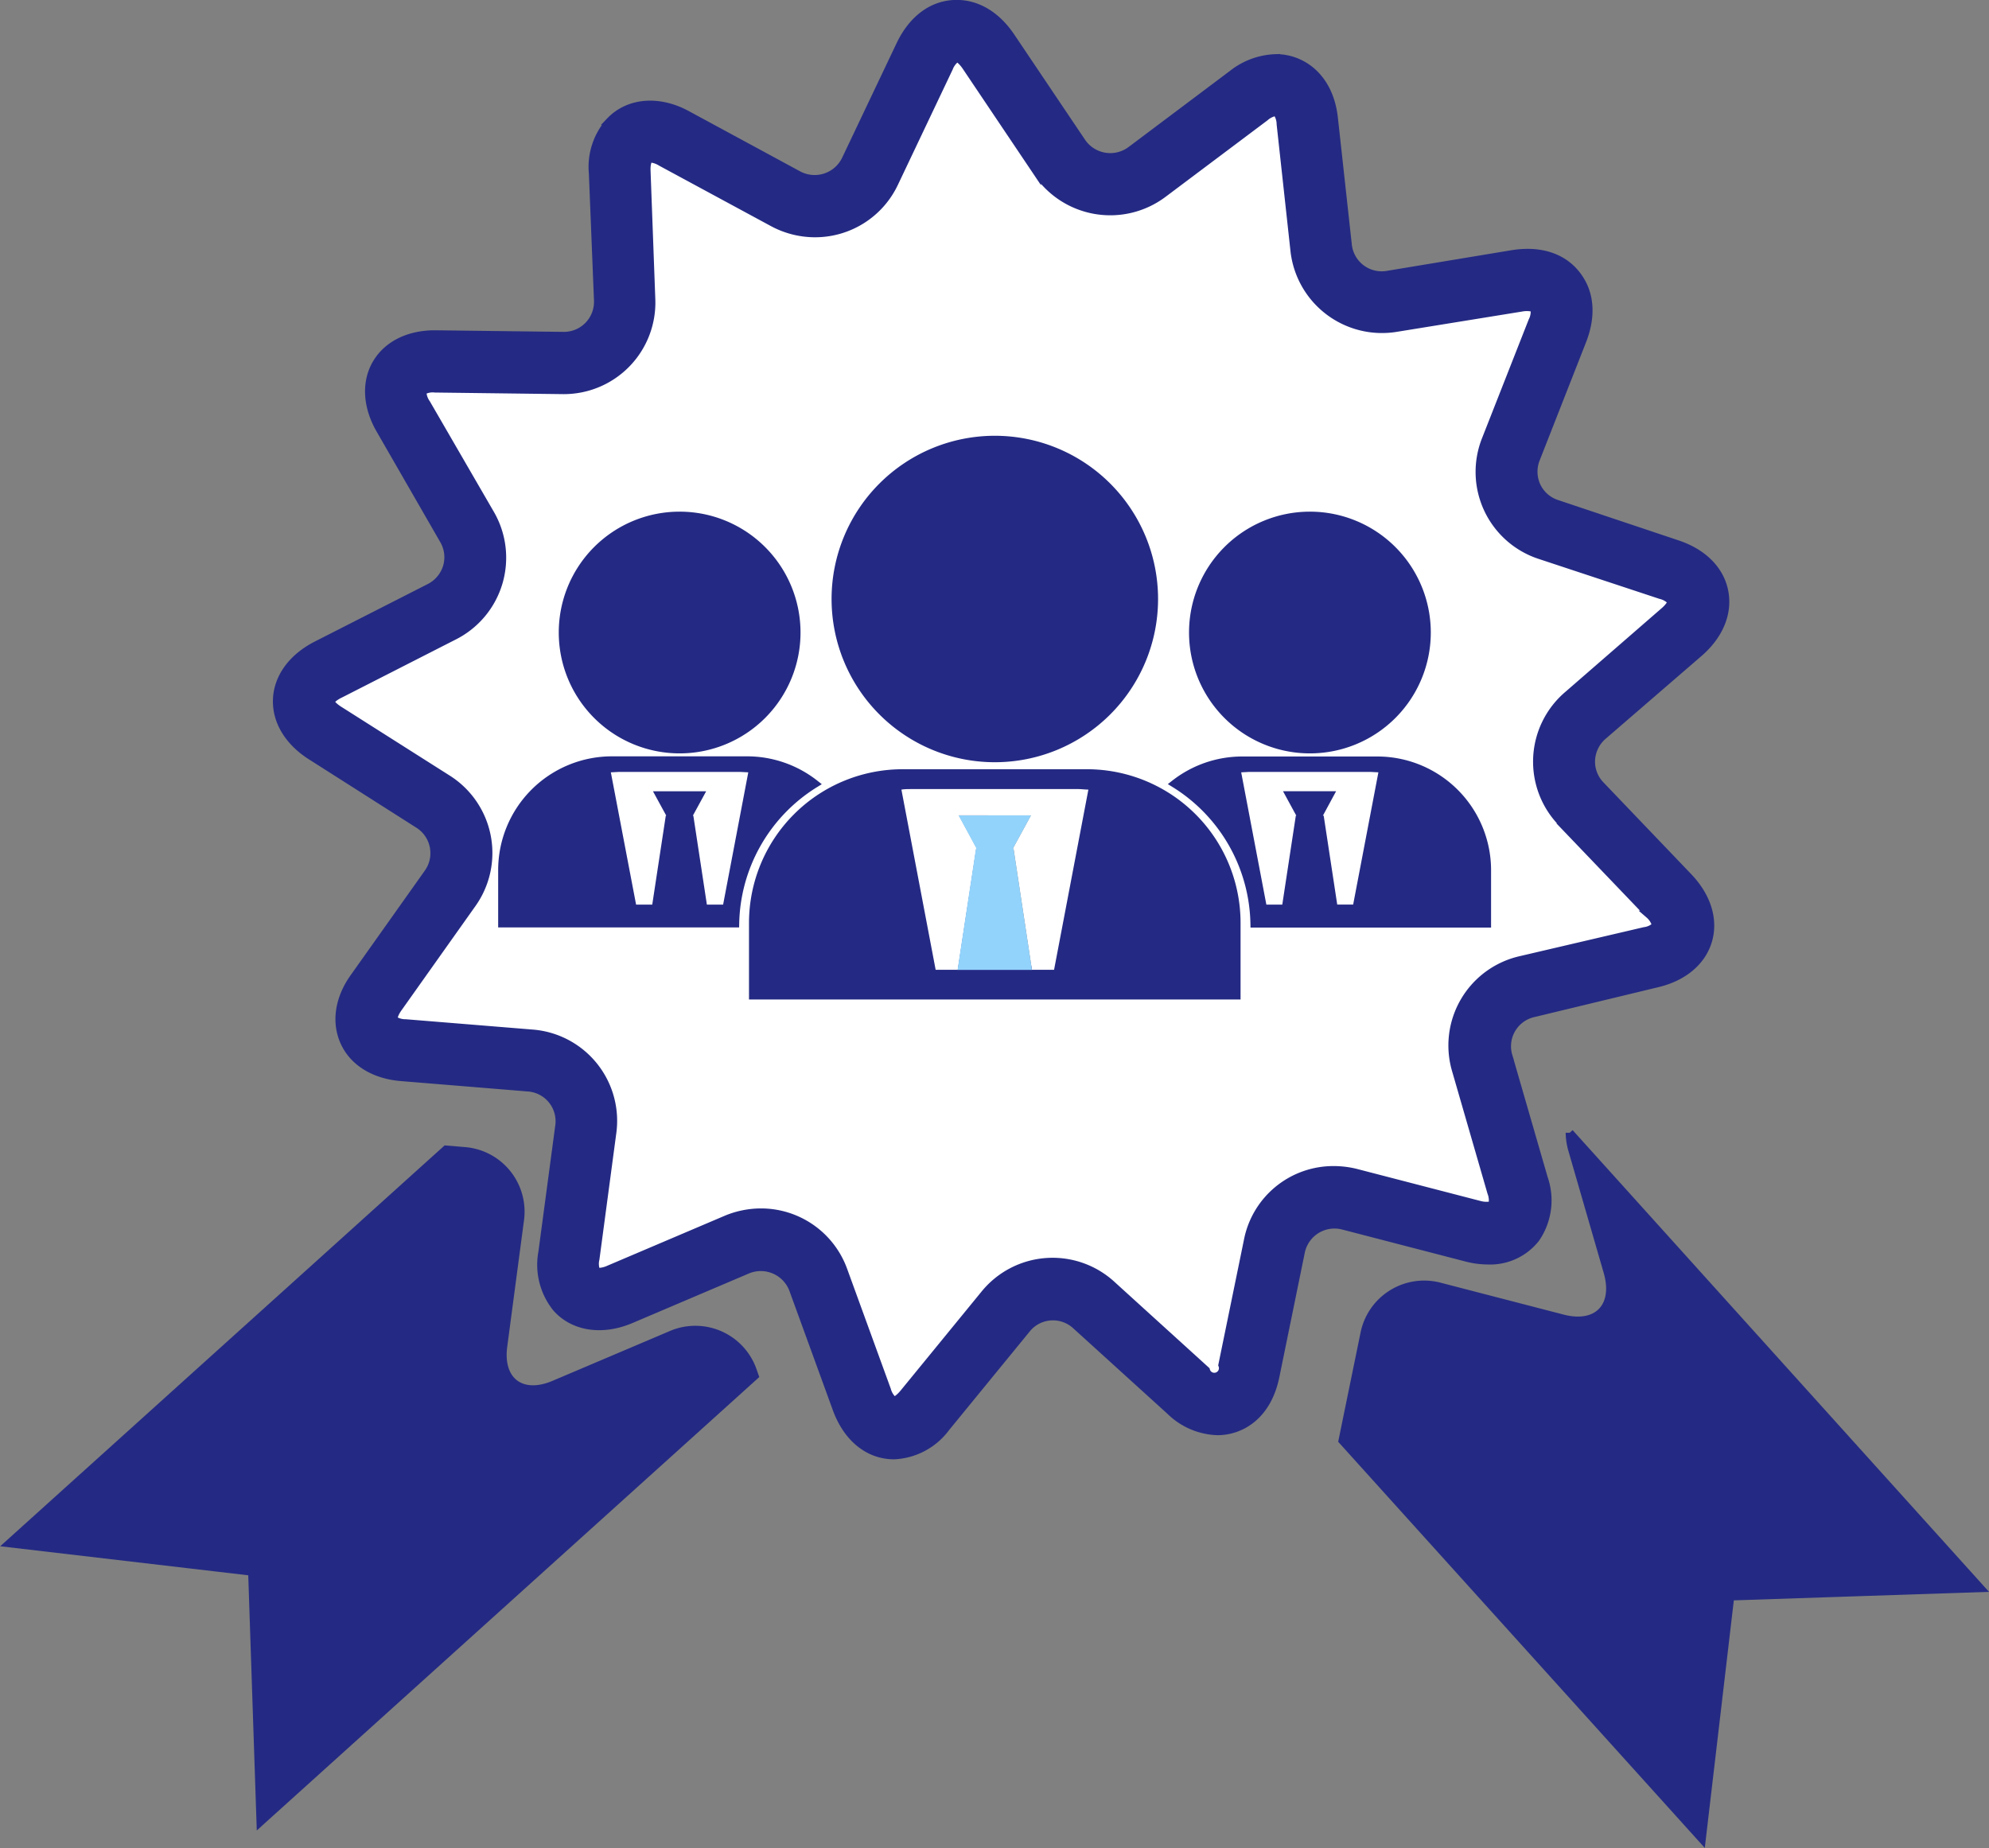 <?xml version="1.0" encoding="UTF-8"?>
<svg xmlns="http://www.w3.org/2000/svg" viewBox="0 0 249.78 232.11">
  <rect x="0" y="0" width="249.78" height="232.11" fill="#808080" stroke="none"/>
  <defs>
    <style>.cls-1{fill:#fff;}.cls-2{fill:#242a83;stroke:#242a83;stroke-miterlimit:10;}.cls-3{fill:#92d3fc;}</style>
  </defs>
  <title>8</title>
  <g id="Character_1" data-name="Character 1">
    <path class="cls-1" d="M460.46,240.37c.81-.7,1-1.21,1-1.3a2.63,2.63,0,0,0-1.38-.81l-15.12-5a11,11,0,0,1-6.8-14.59L444,203.79a2.54,2.54,0,0,0,.25-1.6,3.37,3.37,0,0,0-1.6-.08l-15.74,2.55a11.06,11.06,0,0,1-12.8-9.75l-1.73-15.84a2.59,2.59,0,0,0-.52-1.54,2.76,2.76,0,0,0-1.45.68l-12.75,9.57a11.06,11.06,0,0,1-15.87-2.68l-8.89-13.23c-.6-.89-1.08-1.11-1.17-1.12a2.69,2.69,0,0,0-1,1.28l-6.84,14.4a11,11,0,0,1-10,6.35,11.18,11.18,0,0,1-5.31-1.36l-14-7.57a3.11,3.11,0,0,0-1.4-.47c-.2.07-.47.54-.42,1.61l.63,15.92a11,11,0,0,1-11.08,11.54l-16.08-.2h0a2.53,2.53,0,0,0-1.58.33,2.64,2.64,0,0,0,.5,1.53l8,13.81a11,11,0,0,1-4.58,15.42l-14.2,7.24c-.95.48-1.23.94-1.25,1s.24.55,1.15,1.11l13.46,8.54A11,11,0,0,1,310.79,277l-9.22,13c-.62.87-.66,1.4-.63,1.49a2.65,2.65,0,0,0,1.54.46l15.89,1.29a11,11,0,0,1,10.09,12.53l-2.11,15.8a2.51,2.51,0,0,0,.14,1.61l.25,0a3.45,3.45,0,0,0,1.33-.33l14.66-6.24a11.32,11.32,0,0,1,4.4-.9,11,11,0,0,1,10.37,7.3l5.46,15a2.67,2.67,0,0,0,.86,1.36c.13,0,.61-.2,1.26-1l10.09-12.34a11,11,0,0,1,16.05-1.2L403,335.59a1.08,1.08,0,1,0,2.05-.67l3.2-15.61a10.94,10.94,0,0,1,10.8-8.88,11.54,11.54,0,0,1,2.85.36l15.42,4a3.34,3.34,0,0,0,1.63.05,2.67,2.67,0,0,0-.12-1.59l-4.43-15.32a11,11,0,0,1,8.13-13.88l15.53-3.63a2.5,2.5,0,0,0,1.46-.7,2.71,2.71,0,0,0-.85-1.37l-11-11.49a11,11,0,0,1,.76-16.07ZM416,228.25a14.67,14.67,0,1,1-14.68,14.67A14.67,14.67,0,0,1,416,228.25Zm-39.58-9.52a20,20,0,1,1-20,20A20,20,0,0,1,376.45,218.73Zm-39.58,9.52a14.67,14.67,0,1,1-14.67,14.67A14.67,14.67,0,0,1,336.87,228.25Zm-22.28,51.22v-6.7A13.79,13.79,0,0,1,328.38,259h17a13.76,13.76,0,0,1,8.51,2.95,21.12,21.12,0,0,0-10,17.54Zm92.23,9H346.09V279.4a18.8,18.8,0,0,1,18.79-18.8H388a18.8,18.8,0,0,1,18.79,18.8Zm31.49-9H409.09a21.14,21.14,0,0,0-10-17.57,13.77,13.77,0,0,1,8.48-2.92h17a13.79,13.79,0,0,1,13.79,13.79Z" transform="translate(-251.53 -163.49)"></path>
    <path class="cls-2" d="M464.89,245.49c2.55-2.21,3.71-5,3.18-7.72s-2.68-4.86-5.88-5.93l-15.11-5.06a4.26,4.26,0,0,1-2.58-2.26,4.32,4.32,0,0,1-.07-3.42l5.82-14.83c1.17-3,1-5.76-.45-7.88-1.64-2.43-4.53-3.57-8.27-3L425.79,198a4.27,4.27,0,0,1-5-3.8l-1.74-15.84c-.56-5.23-4.05-7.57-7.26-7.57a9.25,9.25,0,0,0-5.5,2l-12.74,9.57a4.33,4.33,0,0,1-6.18-1.05l-8.9-13.23c-1.79-2.65-4.2-4.1-6.79-4.1-3,0-5.54,1.87-7.1,5.14l-6.84,14.39a4.33,4.33,0,0,1-5.95,1.95l-14-7.58c-3.57-1.94-7.34-1.58-9.63.81a8.58,8.58,0,0,0-2.18,6.56l.64,15.92a4.28,4.28,0,0,1-4.38,4.5l-16.1-.2c-3.31,0-6,1.35-7.36,3.7s-1.19,5.4.5,8.31l7.95,13.81a4.27,4.27,0,0,1,.43,3.39,4.34,4.34,0,0,1-2.21,2.62l-14.2,7.23c-3,1.54-4.81,4-4.94,6.74s1.43,5.36,4.29,7.17L304.05,267a4.28,4.28,0,0,1,1.21,6.16l-9.22,13c-2,2.76-2.4,5.78-1.24,8.27s3.77,4.07,7.13,4.34l15.89,1.3a4.25,4.25,0,0,1,3.93,4.88l-2.11,15.79a8.65,8.65,0,0,0,1.75,7c2.11,2.41,5.7,3,9.33,1.47l14.66-6.24a4.34,4.34,0,0,1,5.76,2.49l5.46,15c1.33,3.63,4,5.81,7.21,5.81a8.58,8.58,0,0,0,6.52-3.49l10.09-12.34a4.25,4.25,0,0,1,6.25-.47l11.8,10.71a8.88,8.88,0,0,0,5.95,2.56c2.83,0,6.24-1.81,7.28-6.88l3.19-15.61a4.31,4.31,0,0,1,5.33-3.32l15.42,4a10.82,10.82,0,0,0,2.76.37,7.27,7.27,0,0,0,6-2.78,8.45,8.45,0,0,0,1-7.57l-4.43-15.31a4.26,4.26,0,0,1,3.18-5.41L459.61,287c3.3-.77,5.64-2.72,6.42-5.36s-.12-5.54-2.46-8l-11-11.5a4.26,4.26,0,0,1-1.23-3.19,4.34,4.34,0,0,1,1.52-3.07Zm-17.24,21.38,11,11.49a2.71,2.71,0,0,1,.85,1.37,2.5,2.5,0,0,1-1.46.7l-15.53,3.63a11,11,0,0,0-8.13,13.88l4.43,15.32a2.67,2.67,0,0,1,.12,1.59,3.34,3.34,0,0,1-1.63-.05l-15.42-4a11.54,11.54,0,0,0-2.85-.36,10.94,10.94,0,0,0-10.8,8.88l-3.2,15.61a1.08,1.08,0,1,1-2.05.67l-11.8-10.72a11,11,0,0,0-16.05,1.2l-10.09,12.34c-.65.8-1.13,1-1.26,1a2.67,2.67,0,0,1-.86-1.36l-5.46-15a11,11,0,0,0-10.37-7.3,11.32,11.32,0,0,0-4.4.9l-14.66,6.24a3.45,3.45,0,0,1-1.33.33l-.25,0a2.51,2.51,0,0,1-.14-1.61l2.11-15.8a11,11,0,0,0-10.09-12.53L302.48,292a2.65,2.65,0,0,1-1.54-.46c0-.09,0-.62.63-1.49l9.22-13a11,11,0,0,0-3.13-15.78l-13.46-8.54c-.91-.56-1.14-1-1.15-1.11s.3-.55,1.25-1l14.2-7.24a11,11,0,0,0,4.58-15.42l-8-13.81a2.64,2.64,0,0,1-.5-1.53,2.53,2.53,0,0,1,1.58-.33h0l16.08.2a11,11,0,0,0,11.08-11.54L332.73,185c-.05-1.07.22-1.54.42-1.61a3.11,3.11,0,0,1,1.4.47l14,7.57a11.18,11.18,0,0,0,5.31,1.36,11,11,0,0,0,10-6.35l6.84-14.4a2.69,2.69,0,0,1,1-1.28c.09,0,.57.23,1.17,1.12l8.89,13.23a11.06,11.06,0,0,0,15.87,2.68l12.75-9.57a2.76,2.76,0,0,1,1.45-.68,2.59,2.59,0,0,1,.52,1.54l1.73,15.84a11.06,11.06,0,0,0,12.8,9.75l15.74-2.55a3.37,3.37,0,0,1,1.6.08,2.54,2.54,0,0,1-.25,1.6l-5.83,14.83a11,11,0,0,0,6.8,14.59l15.12,5a2.63,2.63,0,0,1,1.38.81c0,.09-.16.6-1,1.3l-12,10.43a11,11,0,0,0-.76,16.07Z" transform="translate(-251.53 -163.49)"></path>
    <path class="cls-2" d="M447.78,329.08l-15.43-4a7.65,7.65,0,0,0-9.48,5.92l-2.75,13.42,45.13,50L468.82,364l31.4-1.05-51.57-57.19A8,8,0,0,0,449,308l4.43,15.31C454.63,327.61,452.1,330.2,447.78,329.08Z" transform="translate(-251.53 -163.49)"></path>
    <path class="cls-2" d="M316.83,316.75a7.64,7.64,0,0,0-7-8.7l-2.29-.19-54.83,49.46,30.48,3.57,1.05,31.4,62.06-56-.25-.71a7.64,7.64,0,0,0-10.26-4.44l-14.67,6.23c-4.1,1.75-7-.44-6.38-4.86Z" transform="translate(-251.53 -163.49)"></path>
    <path class="cls-2" d="M401.35,242.92A14.68,14.68,0,1,0,416,228.25,14.68,14.68,0,0,0,401.35,242.92Z" transform="translate(-251.53 -163.49)"></path>
    <path class="cls-2" d="M407.54,259a13.77,13.77,0,0,0-8.48,2.92,21.14,21.14,0,0,1,10,17.57h29.22v-6.7A13.79,13.79,0,0,0,424.52,259Zm13.95,18.12h-2l-1.7-11.17h-.06l1.66-3.07h-6.67l1.67,3.07h-.06l-1.7,11.17h-2l-3.16-16.61.94-.05h15.38c.32,0,.63,0,.94.05Z" transform="translate(-251.53 -163.49)"></path>
    <path class="cls-1" d="M417.76,265.93l1.7,11.17h2l3.17-16.61c-.31,0-.62-.05-.94-.05H408.34l-.94.05,3.16,16.61h2l1.7-11.17h.06l-1.67-3.07h6.67l-1.66,3.07Z" transform="translate(-251.53 -163.49)"></path>
    <path class="cls-2" d="M322.2,242.92a14.68,14.68,0,1,0,14.67-14.67A14.67,14.67,0,0,0,322.2,242.92Z" transform="translate(-251.53 -163.49)"></path>
    <path class="cls-2" d="M314.59,272.77v6.7h29.27a21.12,21.12,0,0,1,10-17.54,13.76,13.76,0,0,0-8.51-2.95h-17A13.79,13.79,0,0,0,314.59,272.77Zm30-12.33.94.05-3.16,16.61h-2l-1.7-11.17h-.06l1.67-3.07h-6.68l1.67,3.07h-.06l-1.7,11.17h-2l-3.17-16.61.94-.05Z" transform="translate(-251.53 -163.49)"></path>
    <polygon class="cls-1" points="87.07 102.44 88.77 113.61 90.81 113.61 93.97 97 93.03 96.95 77.65 96.95 76.71 97 79.88 113.61 81.91 113.61 83.61 102.44 83.67 102.44 82 99.38 88.68 99.38 87.01 102.44 87.07 102.44"></polygon>
    <path class="cls-2" d="M356.46,238.72a20,20,0,1,0,20-20A20,20,0,0,0,356.46,238.72Z" transform="translate(-251.53 -163.49)"></path>
    <path class="cls-2" d="M364.88,260.6a18.8,18.8,0,0,0-18.79,18.8v9.12h60.73V279.4A18.8,18.8,0,0,0,388,260.6Zm19,24.69H371.78l2.32-15.22-2.32,15.22H369l-4.3-22.63c.41,0,.84-.07,1.27-.07h21c.43,0,.86,0,1.28.07Z" transform="translate(-251.53 -163.49)"></path>
    <path class="cls-1" d="M378.81,270.07l2.31,15.22h2.78l4.31-22.63c-.42,0-.85-.07-1.28-.07H366c-.43,0-.86,0-1.27.07l4.3,22.63h2.78l2.32-15.22h.08l-2.27-4.18H381l-2.28,4.18Z" transform="translate(-251.53 -163.49)"></path>
    <polygon class="cls-3" points="120.25 121.81 129.59 121.81 127.28 106.59 127.19 106.59 129.47 102.41 120.38 102.41 122.64 106.59 122.56 106.59 120.25 121.81"></polygon>
  </g>
</svg>
